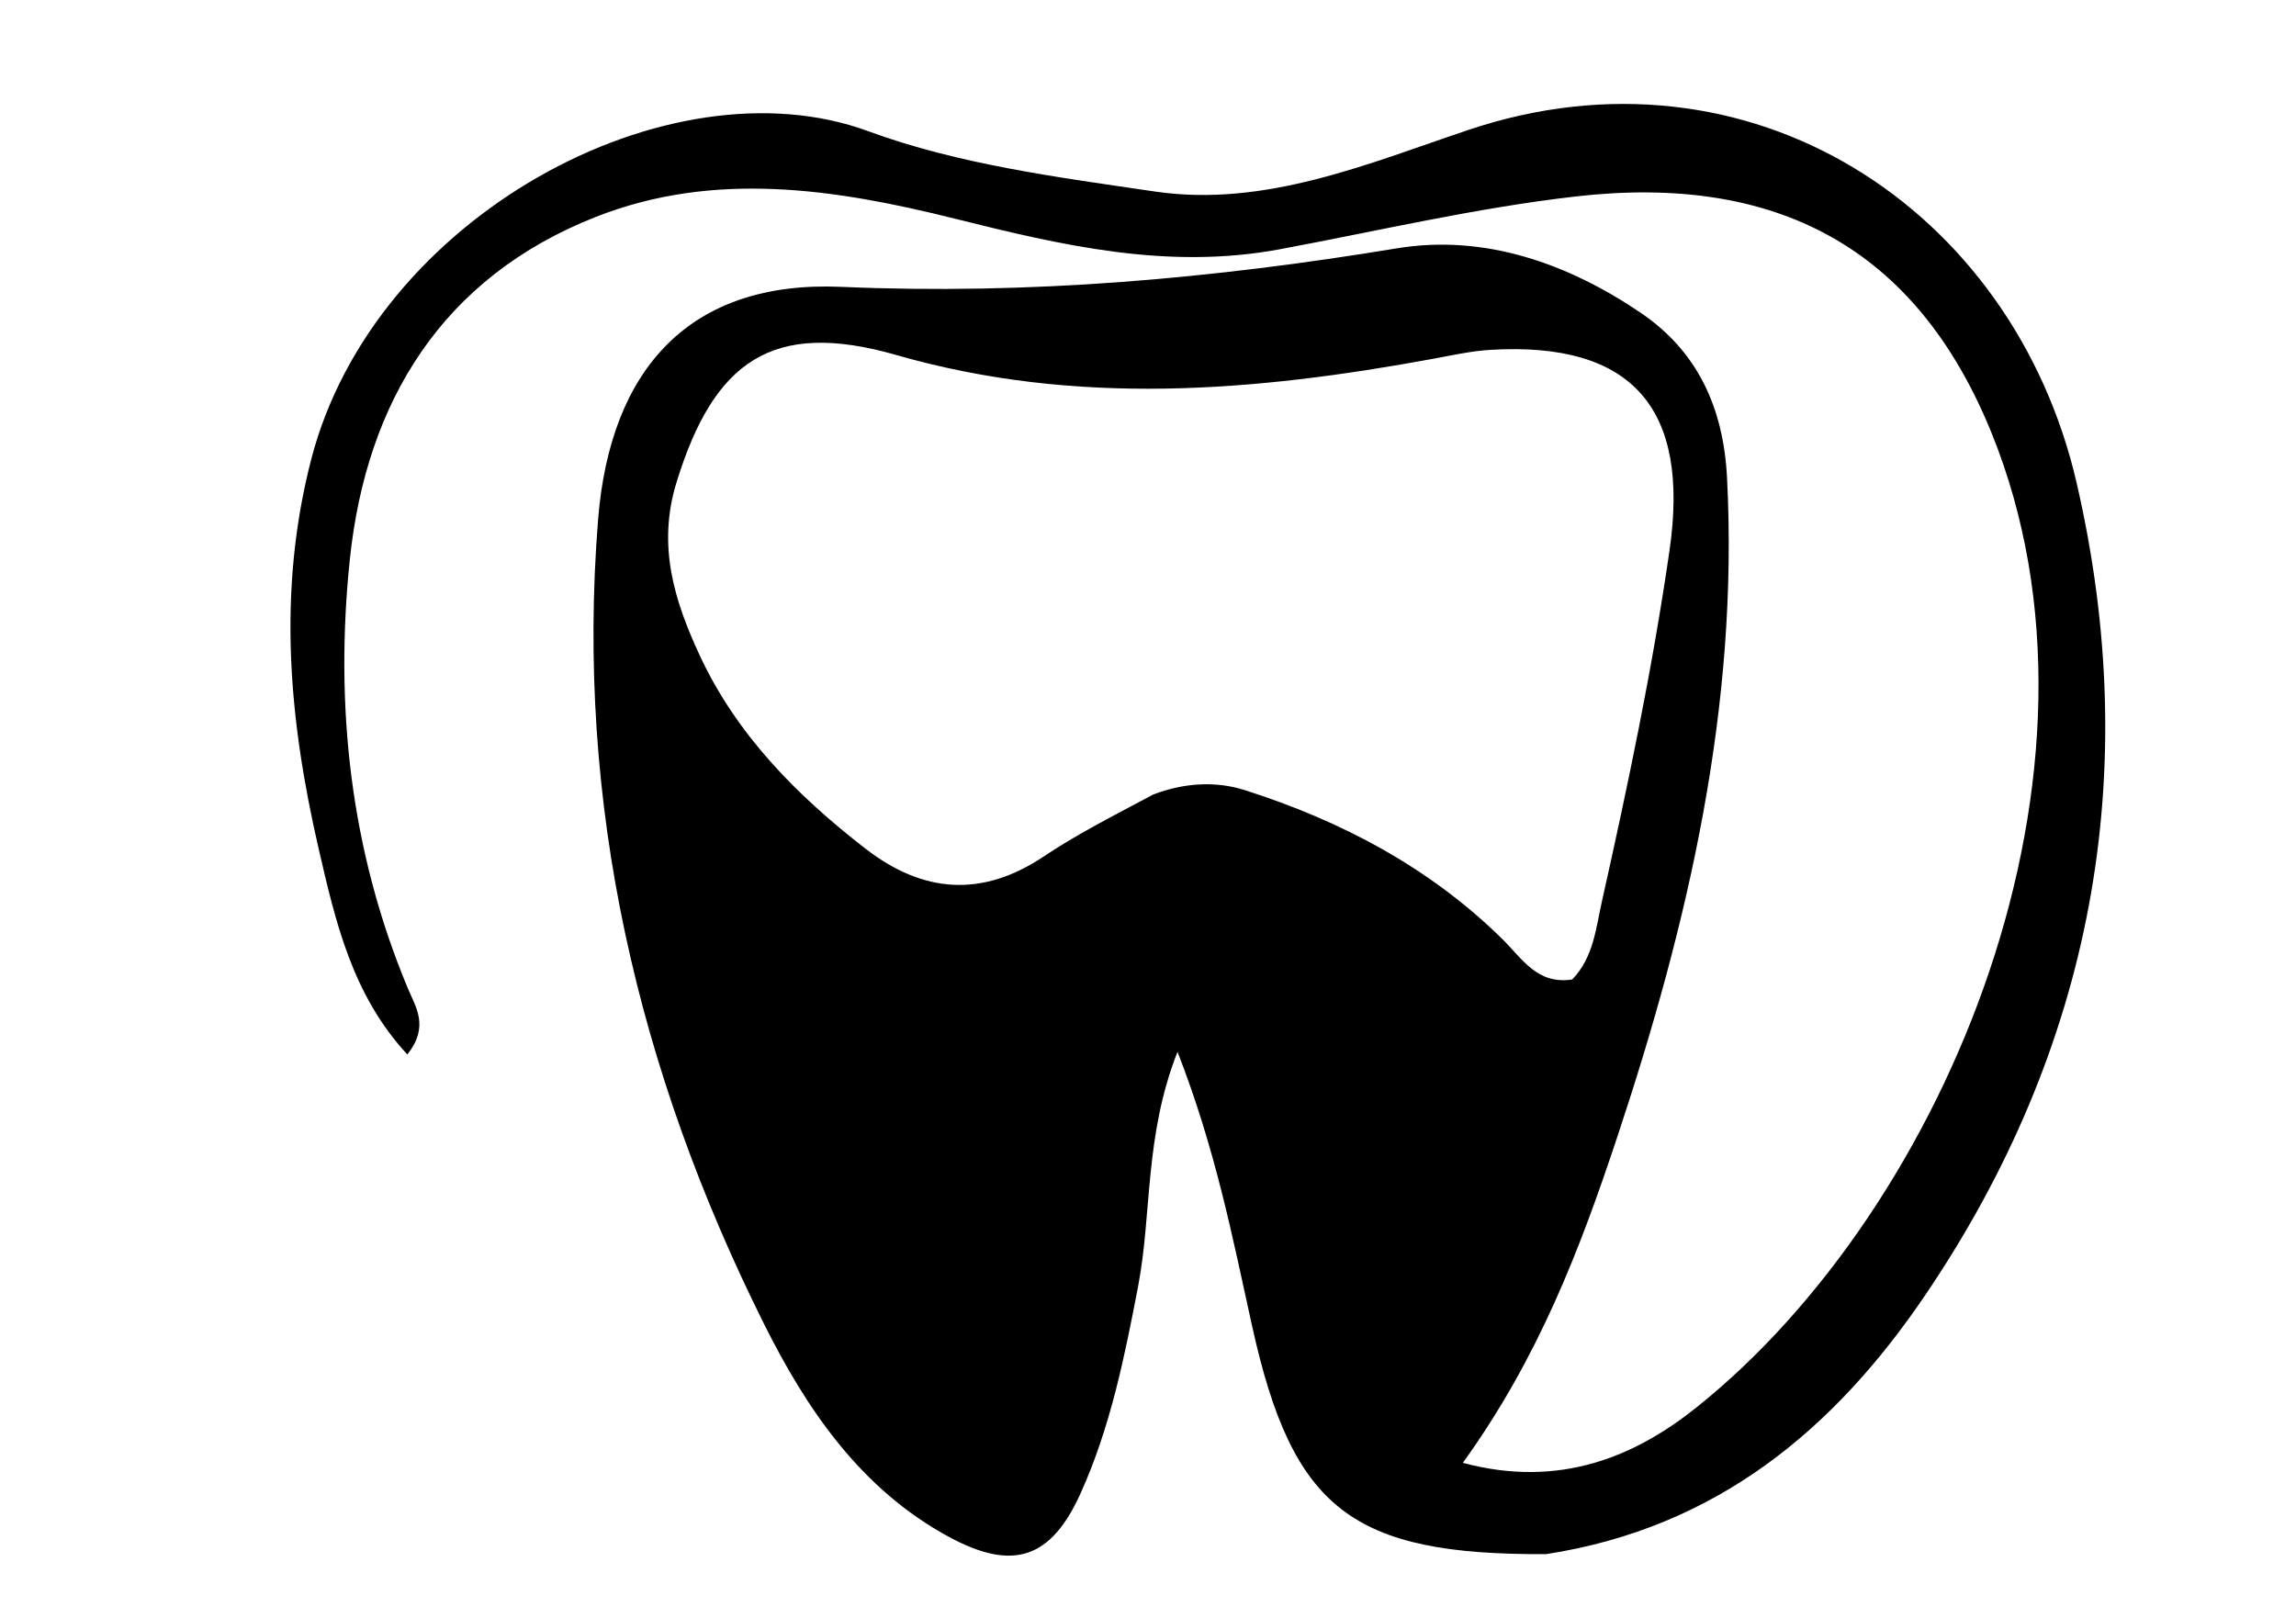 <svg version="1.1" id="Layer_1" xmlns="http://www.w3.org/2000/svg" xmlns:xlink="http://www.w3.org/1999/xlink" x="0px" y="0px"
	 width="100%" viewBox="0 0 160 112" enable-background="new 0 0 160 112" xml:space="preserve">
<path fill="#000000" opacity="1" stroke="none" 
	d="
M107.745,108.316 
	C94.212,108.379 90.083,105.202 87.262,92.452 
	C85.904,86.315 84.728,80.151 82.056,73.307 
	C79.74,79.195 80.283,84.567 79.31,89.652 
	C78.366,94.58 77.383,99.453 75.319,104.04 
	C73.256,108.624 70.621,109.542 66.135,107.117 
	C59.987,103.793 56.205,98.217 53.225,92.237 
	C44.443,74.617 40.092,56.029 41.679,36.208 
	C42.523,25.667 48.104,19.532 58.618,19.992 
	C71.687,20.564 84.491,19.426 97.336,17.308 
	C103.458,16.298 109.284,18.369 114.358,21.817 
	C118.261,24.47 120.098,28.37 120.351,33.292 
	C121.172,49.219 117.656,64.345 112.685,79.292 
	C110.105,87.045 107.227,94.624 101.939,101.952 
	C108.701,103.764 113.959,101.501 118.236,98.079 
	C135.706,84.099 148.296,53.652 138.795,30.201 
	C133.526,17.197 123.721,12.092 109.774,13.696 
	C102.796,14.498 96.028,16.098 89.182,17.372 
	C81.35,18.831 73.969,17.096 66.539,15.24 
	C58.197,13.156 49.76,11.87 41.52,15.117 
	C30.829,19.33 25.532,27.978 24.38,38.977 
	C23.313,49.171 24.402,59.269 28.419,68.877 
	C28.971,70.198 29.933,71.536 28.387,73.492 
	C24.539,69.347 23.369,64.188 22.212,59.18 
	C20.139,50.209 19.306,41.248 21.684,32.028 
	C26.05,15.105 46.621,4.037 60.506,9.144 
	C66.829,11.47 73.747,12.357 80.477,13.348 
	C88.151,14.478 95.348,11.4 102.325,9.056 
	C121.879,2.489 140.277,14.479 144.708,33.636 
	C149.391,53.88 145.845,73.059 134.119,90.328 
	C127.882,99.514 119.718,106.467 107.745,108.316 
M80.374,55.37 
	C82.467,54.575 84.672,54.407 86.749,55.069 
	C93.465,57.212 99.611,60.449 104.682,65.437 
	C106.089,66.821 107.113,68.637 109.563,68.265 
	C111.047,66.731 111.213,64.694 111.64,62.786 
	C113.453,54.687 115.158,46.578 116.345,38.345 
	C117.766,28.492 113.795,23.798 103.865,24.382 
	C102.549,24.46 101.242,24.753 99.94,24.993 
	C87.429,27.297 75.007,28.346 62.449,24.74 
	C53.831,22.266 49.741,25.161 47.14,33.631 
	C45.788,38.033 46.994,41.867 48.744,45.642 
	C51.317,51.195 55.536,55.452 60.32,59.154 
	C64.31,62.242 68.424,62.581 72.745,59.684 
	C74.946,58.209 77.321,56.992 80.374,55.37 
z"/>
</svg>